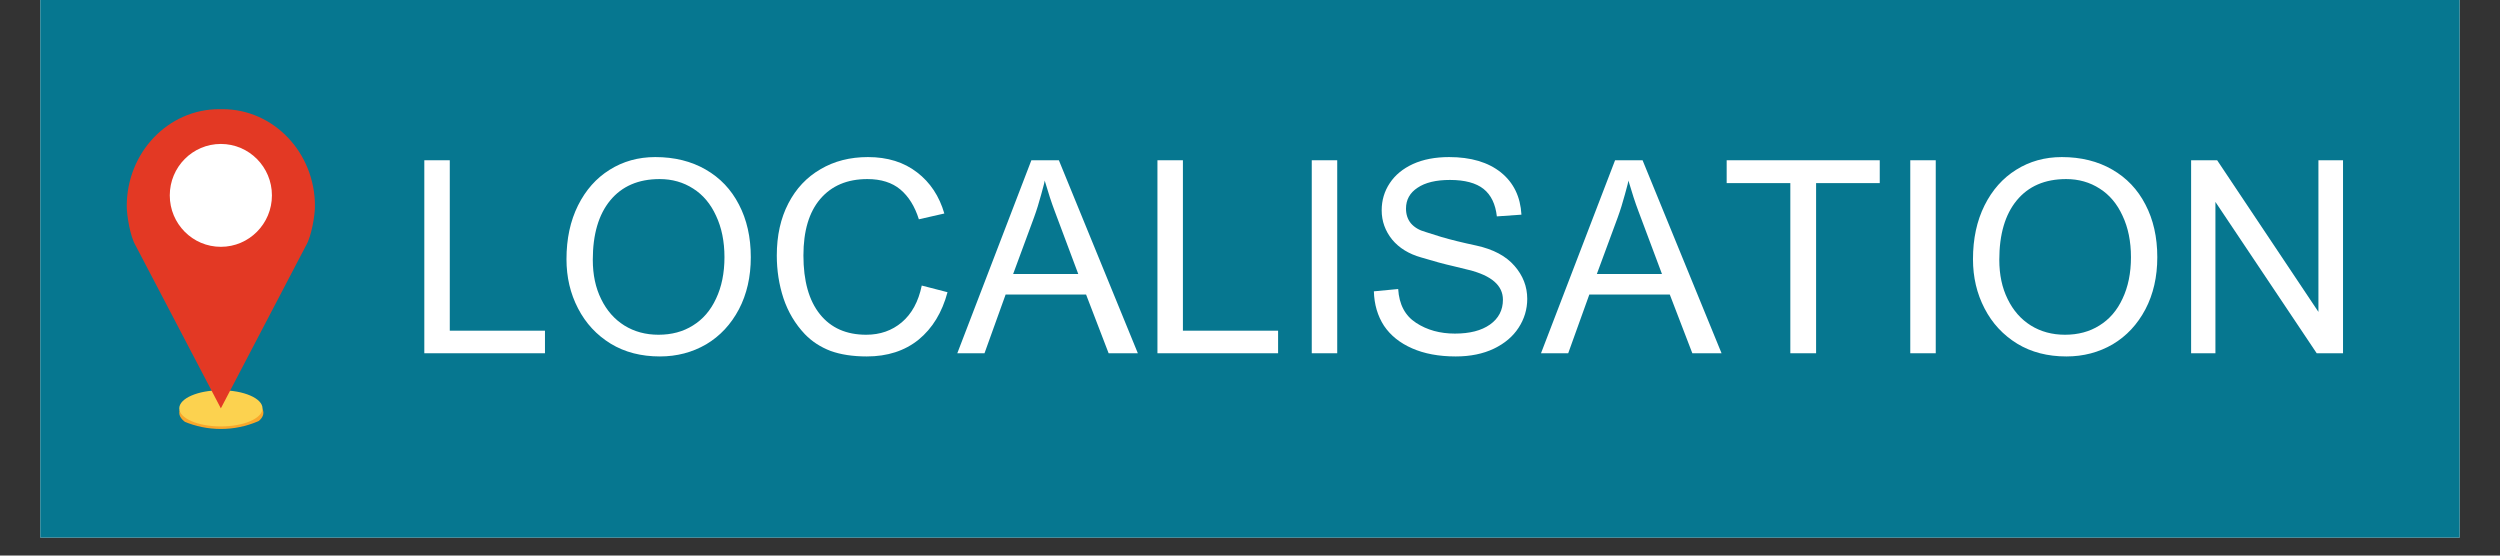 <svg xmlns="http://www.w3.org/2000/svg" xmlns:xlink="http://www.w3.org/1999/xlink" width="180" viewBox="0 0 135 30" height="40" preserveAspectRatio="xMidYMid meet"><rect x="0" y="0" width="135" height="30" fill="#333333" stroke="none"/><defs><g></g><clipPath id="d180dec399"><path d="M 2.176 0 L 132.82 0 L 132.82 29.031 L 2.176 29.031 Z M 2.176 0 " clip-rule="nonzero"></path></clipPath><clipPath id="5f4324afb8"><path d="M 9 21 L 15 21 L 15 23.289 L 9 23.289 Z M 9 21 " clip-rule="nonzero"></path></clipPath><clipPath id="79ec6ec23e"><path d="M 6.844 10.949 L 6.844 18.082 C 6.844 20.887 9.117 23.164 11.926 23.164 C 14.73 23.164 17.004 20.887 17.004 18.082 L 17.004 10.949 C 17.004 8.145 14.73 5.871 11.926 5.871 C 9.117 5.871 6.844 8.145 6.844 10.949 Z M 6.844 10.949 " clip-rule="nonzero"></path></clipPath><clipPath id="1ec9ee4cd2"><path d="M 6.844 5.871 L 17.004 5.871 L 17.004 23 L 6.844 23 Z M 6.844 5.871 " clip-rule="nonzero"></path></clipPath><clipPath id="f15b2fcbe3"><path d="M 6.844 10.949 L 6.844 18.082 C 6.844 20.887 9.117 23.164 11.926 23.164 C 14.73 23.164 17.004 20.887 17.004 18.082 L 17.004 10.949 C 17.004 8.145 14.73 5.871 11.926 5.871 C 9.117 5.871 6.844 8.145 6.844 10.949 Z M 6.844 10.949 " clip-rule="nonzero"></path></clipPath><clipPath id="94616a6632"><path d="M 9 7 L 15 7 L 15 14 L 9 14 Z M 9 7 " clip-rule="nonzero"></path></clipPath><clipPath id="a2e7ada4ee"><path d="M 6.844 10.949 L 6.844 18.082 C 6.844 20.887 9.117 23.164 11.926 23.164 C 14.73 23.164 17.004 20.887 17.004 18.082 L 17.004 10.949 C 17.004 8.145 14.73 5.871 11.926 5.871 C 9.117 5.871 6.844 8.145 6.844 10.949 Z M 6.844 10.949 " clip-rule="nonzero"></path></clipPath></defs><g clip-path="url(#d180dec399)"><path fill="#ffffff" d="M 2.176 0 L 132.824 0 L 132.824 29.031 L 2.176 29.031 Z M 2.176 0 " fill-opacity="1" fill-rule="nonzero"></path><path fill="#067790" d="M 2.176 0 L 132.824 0 L 132.824 29.031 L 2.176 29.031 Z M 2.176 0 " fill-opacity="1" fill-rule="nonzero"></path></g><g clip-path="url(#5f4324afb8)"><g clip-path="url(#79ec6ec23e)"><path fill="#f9a72b" d="M 14.223 22.289 C 14.223 22.828 13.207 23.266 11.949 23.266 C 10.695 23.266 9.68 22.828 9.68 22.289 C 9.68 21.75 10.695 21.312 11.949 21.312 C 13.207 21.312 14.223 21.75 14.223 22.289 " fill-opacity="1" fill-rule="nonzero"></path><path fill="#fcd24f" d="M 14.176 22.051 C 14.176 22.59 13.168 23.027 11.926 23.027 C 10.688 23.027 9.68 22.59 9.68 22.051 C 9.68 21.512 10.688 21.074 11.926 21.074 C 13.168 21.074 14.176 21.512 14.176 22.051 " fill-opacity="1" fill-rule="nonzero"></path></g></g><g clip-path="url(#1ec9ee4cd2)"><g clip-path="url(#f15b2fcbe3)"><path fill="#e33924" d="M 12.016 5.895 C 11.984 5.895 11.953 5.895 11.926 5.895 C 11.895 5.895 11.867 5.895 11.836 5.895 C 9.078 5.895 6.844 8.238 6.844 11.133 C 6.844 11.629 7.031 12.77 7.316 13.246 L 11.926 22.051 L 16.531 13.246 C 16.816 12.77 17.008 11.629 17.008 11.133 C 17.008 8.238 14.773 5.895 12.016 5.895 " fill-opacity="1" fill-rule="nonzero"></path></g></g><g clip-path="url(#94616a6632)"><g clip-path="url(#a2e7ada4ee)"><path fill="#ffffff" d="M 14.684 10.551 C 14.684 12.086 13.449 13.328 11.926 13.328 C 10.402 13.328 9.168 12.086 9.168 10.551 C 9.168 9.016 10.402 7.773 11.926 7.773 C 13.449 7.773 14.684 9.016 14.684 10.551 " fill-opacity="1" fill-rule="nonzero"></path></g></g><g fill="#ffffff" fill-opacity="1"><g transform="translate(21.819, 19.076)"><g><path d="M 2.469 -1.219 L 7.609 -1.219 L 7.609 0 L 1.094 0 L 1.094 -10.422 L 2.469 -10.422 Z M 2.469 -1.219 "></path></g></g></g><g fill="#ffffff" fill-opacity="1"><g transform="translate(29.902, 19.076)"><g><path d="M 5.484 -10.594 C 6.523 -10.594 7.43 -10.367 8.203 -9.922 C 8.984 -9.473 9.582 -8.844 10 -8.031 C 10.426 -7.219 10.641 -6.27 10.641 -5.188 C 10.641 -4.125 10.426 -3.188 10 -2.375 C 9.57 -1.562 8.984 -0.93 8.234 -0.484 C 7.484 -0.047 6.648 0.172 5.734 0.172 C 4.723 0.172 3.836 -0.055 3.078 -0.516 C 2.316 -0.984 1.727 -1.617 1.312 -2.422 C 0.895 -3.223 0.688 -4.109 0.688 -5.078 C 0.688 -6.18 0.895 -7.148 1.312 -7.984 C 1.727 -8.816 2.297 -9.457 3.016 -9.906 C 3.742 -10.363 4.566 -10.594 5.484 -10.594 Z M 2.109 -5.047 C 2.109 -4.242 2.258 -3.535 2.562 -2.922 C 2.863 -2.305 3.281 -1.832 3.812 -1.5 C 4.352 -1.164 4.969 -1 5.656 -1 C 6.363 -1 6.984 -1.164 7.516 -1.5 C 8.055 -1.832 8.473 -2.316 8.766 -2.953 C 9.066 -3.586 9.219 -4.332 9.219 -5.188 C 9.219 -6.039 9.066 -6.785 8.766 -7.422 C 8.473 -8.066 8.062 -8.555 7.531 -8.891 C 7 -9.234 6.395 -9.406 5.719 -9.406 C 4.57 -9.406 3.68 -9.02 3.047 -8.25 C 2.422 -7.488 2.109 -6.422 2.109 -5.047 Z M 2.109 -5.047 "></path></g></g></g><g fill="#ffffff" fill-opacity="1"><g transform="translate(41.213, 19.076)"><g><path d="M 5.656 -10.594 C 6.719 -10.594 7.602 -10.316 8.312 -9.766 C 9.02 -9.223 9.508 -8.484 9.781 -7.547 L 8.406 -7.234 C 8.188 -7.93 7.852 -8.469 7.406 -8.844 C 6.957 -9.219 6.363 -9.406 5.625 -9.406 C 4.539 -9.406 3.691 -9.047 3.078 -8.328 C 2.473 -7.617 2.172 -6.602 2.172 -5.281 C 2.172 -3.906 2.469 -2.848 3.062 -2.109 C 3.656 -1.367 4.488 -1 5.562 -1 C 6.312 -1 6.953 -1.223 7.484 -1.672 C 8.023 -2.129 8.383 -2.789 8.562 -3.656 L 9.953 -3.297 C 9.66 -2.203 9.141 -1.348 8.391 -0.734 C 7.641 -0.129 6.707 0.172 5.594 0.172 C 4.832 0.172 4.18 0.07 3.641 -0.125 C 3.098 -0.332 2.633 -0.633 2.25 -1.031 C 1.727 -1.582 1.344 -2.227 1.094 -2.969 C 0.852 -3.707 0.734 -4.477 0.734 -5.281 C 0.734 -6.352 0.941 -7.289 1.359 -8.094 C 1.773 -8.895 2.352 -9.508 3.094 -9.938 C 3.832 -10.375 4.688 -10.594 5.656 -10.594 Z M 5.656 -10.594 "></path></g></g></g><g fill="#ffffff" fill-opacity="1"><g transform="translate(51.71, 19.076)"><g><path d="M 9.734 0 L 8.156 0 L 6.938 -3.172 L 2.594 -3.172 L 1.453 0 L -0.016 0 L 3.984 -10.422 L 5.469 -10.422 Z M 4.125 -7.328 L 3 -4.281 L 6.516 -4.281 L 5.234 -7.703 C 5.078 -8.117 4.898 -8.66 4.703 -9.328 C 4.703 -9.273 4.641 -9.023 4.516 -8.578 C 4.398 -8.141 4.27 -7.723 4.125 -7.328 Z M 4.125 -7.328 "></path></g></g></g><g fill="#ffffff" fill-opacity="1"><g transform="translate(61.408, 19.076)"><g><path d="M 2.469 -1.219 L 7.609 -1.219 L 7.609 0 L 1.094 0 L 1.094 -10.422 L 2.469 -10.422 Z M 2.469 -1.219 "></path></g></g></g><g fill="#ffffff" fill-opacity="1"><g transform="translate(69.491, 19.076)"><g><path d="M 2.719 0 L 1.344 0 L 1.344 -10.422 L 2.719 -10.422 Z M 2.719 0 "></path></g></g></g><g fill="#ffffff" fill-opacity="1"><g transform="translate(73.533, 19.076)"><g><path d="M 4.719 -10.594 C 5.895 -10.594 6.828 -10.316 7.516 -9.766 C 8.203 -9.211 8.57 -8.453 8.625 -7.484 L 7.297 -7.391 C 7.223 -8.055 6.984 -8.551 6.578 -8.875 C 6.172 -9.195 5.566 -9.359 4.766 -9.359 C 4.016 -9.359 3.43 -9.219 3.016 -8.938 C 2.598 -8.664 2.391 -8.289 2.391 -7.812 C 2.391 -7.5 2.477 -7.234 2.656 -7.016 C 2.844 -6.797 3.109 -6.641 3.453 -6.547 C 3.523 -6.523 3.805 -6.438 4.297 -6.281 C 4.797 -6.133 5.43 -5.977 6.203 -5.812 C 7.109 -5.613 7.789 -5.25 8.25 -4.719 C 8.707 -4.195 8.938 -3.602 8.938 -2.938 C 8.938 -2.375 8.781 -1.852 8.469 -1.375 C 8.164 -0.906 7.723 -0.531 7.141 -0.25 C 6.555 0.031 5.867 0.172 5.078 0.172 C 4.16 0.172 3.375 0.023 2.719 -0.266 C 2.062 -0.555 1.555 -0.961 1.203 -1.484 C 0.859 -2.016 0.676 -2.633 0.656 -3.344 L 1.969 -3.469 C 2.02 -2.633 2.344 -2.023 2.938 -1.641 C 3.531 -1.254 4.227 -1.062 5.031 -1.062 C 5.832 -1.062 6.461 -1.223 6.922 -1.547 C 7.391 -1.879 7.625 -2.328 7.625 -2.891 C 7.625 -3.66 7.008 -4.195 5.781 -4.5 L 4.953 -4.703 C 4.453 -4.816 3.875 -4.973 3.219 -5.172 C 2.551 -5.359 2.023 -5.68 1.641 -6.141 C 1.266 -6.609 1.078 -7.133 1.078 -7.719 C 1.078 -8.258 1.223 -8.75 1.516 -9.188 C 1.805 -9.625 2.223 -9.969 2.766 -10.219 C 3.316 -10.469 3.969 -10.594 4.719 -10.594 Z M 4.719 -10.594 "></path></g></g></g><g fill="#ffffff" fill-opacity="1"><g transform="translate(83.23, 19.076)"><g><path d="M 9.734 0 L 8.156 0 L 6.938 -3.172 L 2.594 -3.172 L 1.453 0 L -0.016 0 L 3.984 -10.422 L 5.469 -10.422 Z M 4.125 -7.328 L 3 -4.281 L 6.516 -4.281 L 5.234 -7.703 C 5.078 -8.117 4.898 -8.66 4.703 -9.328 C 4.703 -9.273 4.641 -9.023 4.516 -8.578 C 4.398 -8.141 4.27 -7.723 4.125 -7.328 Z M 4.125 -7.328 "></path></g></g></g><g fill="#ffffff" fill-opacity="1"><g transform="translate(92.928, 19.076)"><g><path d="M 8.578 -9.188 L 5.141 -9.188 L 5.141 0 L 3.75 0 L 3.75 -9.188 L 0.312 -9.188 L 0.312 -10.422 L 8.578 -10.422 Z M 8.578 -9.188 "></path></g></g></g><g fill="#ffffff" fill-opacity="1"><g transform="translate(101.811, 19.076)"><g><path d="M 2.719 0 L 1.344 0 L 1.344 -10.422 L 2.719 -10.422 Z M 2.719 0 "></path></g></g></g><g fill="#ffffff" fill-opacity="1"><g transform="translate(105.853, 19.076)"><g><path d="M 5.484 -10.594 C 6.523 -10.594 7.43 -10.367 8.203 -9.922 C 8.984 -9.473 9.582 -8.844 10 -8.031 C 10.426 -7.219 10.641 -6.27 10.641 -5.188 C 10.641 -4.125 10.426 -3.188 10 -2.375 C 9.57 -1.562 8.984 -0.93 8.234 -0.484 C 7.484 -0.047 6.648 0.172 5.734 0.172 C 4.723 0.172 3.836 -0.055 3.078 -0.516 C 2.316 -0.984 1.727 -1.617 1.312 -2.422 C 0.895 -3.223 0.688 -4.109 0.688 -5.078 C 0.688 -6.18 0.895 -7.148 1.312 -7.984 C 1.727 -8.816 2.297 -9.457 3.016 -9.906 C 3.742 -10.363 4.566 -10.594 5.484 -10.594 Z M 2.109 -5.047 C 2.109 -4.242 2.258 -3.535 2.562 -2.922 C 2.863 -2.305 3.281 -1.832 3.812 -1.5 C 4.352 -1.164 4.969 -1 5.656 -1 C 6.363 -1 6.984 -1.164 7.516 -1.5 C 8.055 -1.832 8.473 -2.316 8.766 -2.953 C 9.066 -3.586 9.219 -4.332 9.219 -5.188 C 9.219 -6.039 9.066 -6.785 8.766 -7.422 C 8.473 -8.066 8.062 -8.555 7.531 -8.891 C 7 -9.234 6.395 -9.406 5.719 -9.406 C 4.57 -9.406 3.68 -9.02 3.047 -8.25 C 2.422 -7.488 2.109 -6.422 2.109 -5.047 Z M 2.109 -5.047 "></path></g></g></g><g fill="#ffffff" fill-opacity="1"><g transform="translate(117.164, 19.076)"><g><path d="M 8.031 -2.234 L 8.031 -10.422 L 9.359 -10.422 L 9.359 0 L 7.938 0 L 2.469 -8.172 L 2.469 0 L 1.156 0 L 1.156 -10.422 L 2.562 -10.422 Z M 8.031 -2.234 "></path></g></g></g></svg>